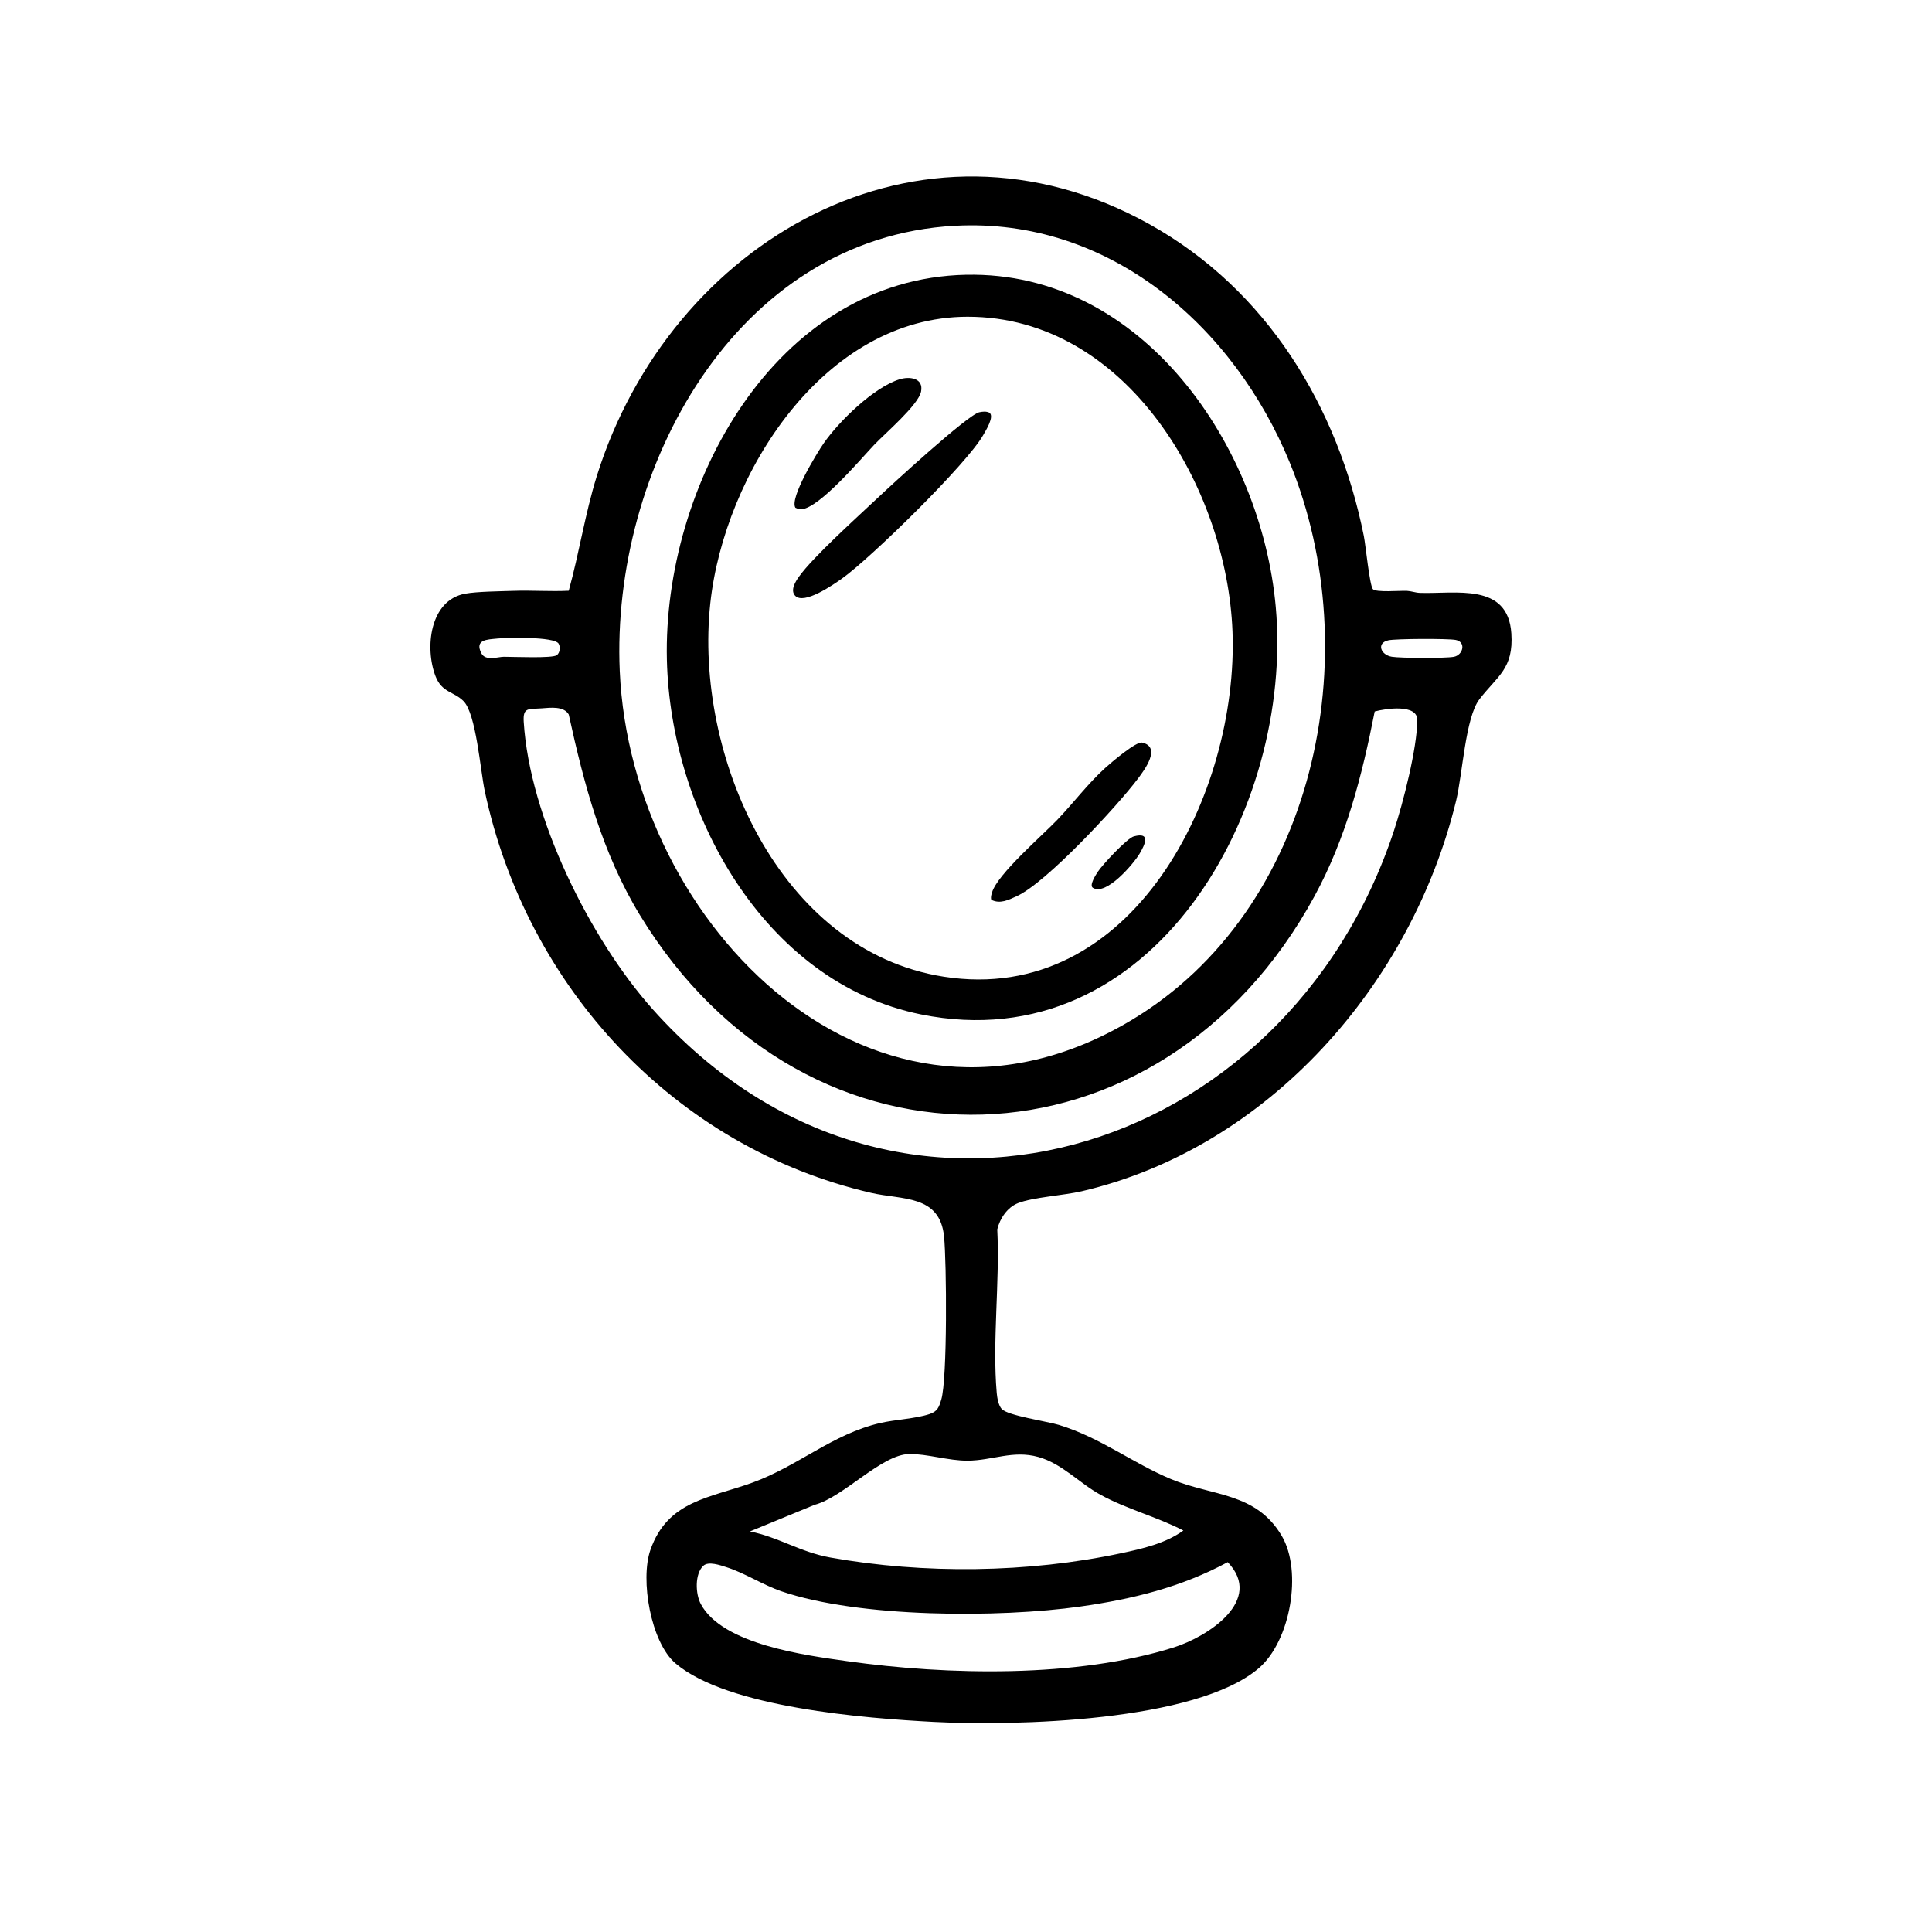 <?xml version="1.0" encoding="UTF-8"?>
<svg id="hair_style" data-name="hair style" xmlns="http://www.w3.org/2000/svg" viewBox="0 0 1024 1024">
  <path d="M301.45,313.08c5.54-20.02,8.64-40.75,14.82-60.6,38.79-124.6,170.95-201.56,293-133.62,62.06,34.54,99.74,96.46,113.58,165.15.97,4.81,3.02,25.9,4.77,28.2,1.46,1.92,14.63.77,18.04.94,2.36.12,4.55,1,6.91,1.08,19,.65,46.64-5.61,48.47,21.45,1.27,18.82-7.38,22.53-16.94,34.98-7.41,9.65-8.91,39.63-12.3,53.63-23.56,97.24-99.46,184.03-198.5,207.1-9.54,2.22-25.75,3.16-33.7,6.27-5.71,2.23-9.66,8.18-11.03,13.94,1.41,27.92-2.69,59.19-.28,86.72.22,2.54.91,6.49,2.58,8.41,3.11,3.6,24.16,6.59,30.44,8.52,22.01,6.76,38.94,20.15,59.26,28.66,21.99,9.21,45.08,6.87,58.79,30.13,11.07,18.78,4.63,55.74-12.14,70.11-33.26,28.5-129.61,30.73-172.39,28.5-35.85-1.87-109.18-7.51-136.8-31.03-13.09-11.15-18.84-44.35-13.28-60.19,9.22-26.27,31.64-27.41,54.24-35.67,24.17-8.83,42.29-25.65,67.41-31.5,8.17-1.9,18.64-2.26,26.22-4.75,4.31-1.42,5.07-3.7,6.28-7.71,3.28-10.88,2.84-72.78,1.47-86.42-2.24-22.3-22.17-19.32-38.77-23.17-103.92-24.08-182.56-109.05-204.67-212.92-2.34-11.01-4.57-41-11.26-47.68-5.22-5.21-11.42-4.43-14.82-13.16-5.79-14.9-3.16-40.36,15.73-43.8,6.33-1.15,18.5-1.25,25.48-1.49,9.78-.34,19.64.43,29.41-.06ZM506.14,119.66c-116.67,6.34-182.35,129.53-177.66,236.02,5.94,134.97,135.62,266.06,271.08,185.09,97.75-58.43,125.68-193.87,84.08-295.49-29.63-72.36-95.69-130.06-177.5-125.61ZM263.39,338.46c-5.06.5-11.9.49-8.3,7.71,2.19,4.4,8.75,1.94,11.96,1.93,4.79,0,25.85.92,28.1-.86,1.65-1.3,1.99-4.32.92-6.11-2.27-3.79-27.57-3.19-32.68-2.68ZM735.85,339.38c-6.4,1.39-4.11,7.73,1.83,8.71,4.62.76,28.46.86,32.88.03,4.92-.92,6.64-7.86,1-8.94-4.16-.79-31.65-.69-35.71.19ZM287.36,375.42c-7.24.54-10.27-.77-9.78,7.17,3.11,50.44,35.05,115.04,68.41,152.39,128.5,143.84,335.62,78.75,392.84-94.71,4.86-14.74,12.28-43.63,12.37-58.67.05-8.58-16.72-6.09-22.58-4.5-6.72,34.21-15.2,67.2-31.93,97.94-81.28,149.28-268.73,155.99-357.59,9.88-19.9-32.71-29.53-69.01-37.65-106.21-2.6-4.53-9.65-3.63-14.09-3.3ZM397.46,811.68c15.38,3.08,26.71,10.98,42.62,13.83,49.68,8.9,104.88,8.21,154.22-2.29,11.28-2.4,23.43-5.16,32.91-12.02-14.08-7.3-30.05-11.34-43.96-18.96-11.12-6.09-20.31-16.51-32.93-20.02-13.49-3.75-24.24,1.89-37.48,1.96-10.23.05-21.46-3.68-30.96-3.52-14.7.25-34.81,22.88-50.1,26.91l-34.32,14.12ZM372.73,829.94c-4.54,4.32-4.16,14.87-1.28,20.25,11.5,21.51,55.69,27.19,77.62,30.27,53.12,7.47,121.64,8.95,173.16-7.33,17.92-5.66,47.88-24.97,28.49-45.16-24.58,13.27-50.51,19.62-78.1,23.52-43.03,6.1-117.32,6.02-158.44-8.07-9.81-3.36-19.6-9.77-29.17-12.79-3.25-1.03-9.55-3.3-12.28-.7Z"/>
  <g>
    <path d="M512.15,145.63c93.62-1.93,156.41,91.12,164.03,176.05,9.59,106.88-64.89,240.84-188.01,215.98-83.75-16.91-132.84-107.92-134.71-187.98-2.13-91.47,56.9-201.96,158.69-204.06ZM512.84,167.88c-76.2.04-128.91,83.15-136.36,151.8-8.72,80.33,36.22,184.26,123.69,197.98,100.47,15.77,156.37-97.55,153.08-183.05-2.93-75.87-56.05-166.77-140.4-166.73Z"/>
    <path d="M525.42,476.92c-.44-1.35,0-2.63.38-3.91,2.88-9.68,26.43-29.98,34.52-38.42,8.62-8.99,16.16-19.12,25.42-27.53,3.05-2.76,16.42-14.21,19.62-13.47,10.31,2.36,1.26,14.46-2.13,18.97-11.08,14.76-48.8,55.45-64.4,62.47-4.35,1.96-8.74,4.25-13.41,1.89Z"/>
    <path d="M421.57,269.09c-3.18-5.1,11.44-29.01,15.02-34.16,8.13-11.68,26.42-29.52,40.07-33.85,5.46-1.73,12.96-.75,11.52,6.47-1.42,7.11-19.08,22.15-24.81,28.19-7.22,7.61-28.85,33.34-38.6,34.2-1.06.09-2.23-.41-3.2-.84Z"/>
    <g>
      <path d="M519.07,218.5c1.79-.37,3.59-.58,5.32.22,2.85,1.96-1.92,9.5-3.25,11.85-8.63,15.31-59.53,65.15-74.82,76.03-4.47,3.18-20.23,14.19-24.91,9.1-2.66-2.9.23-7.48,2.02-10.01,7.53-10.58,30.94-31.59,41.43-41.49,7.4-6.99,48.14-44.46,54.21-45.71Z"/>
      <path d="M601,443.29c9.13-2.43,5.83,4.37,3.07,9.07-3.18,5.42-17.76,22.63-24.83,18.19-2.08-1.3,1.62-6.95,2.6-8.46,2.39-3.69,15.52-17.84,19.16-18.81Z"/>
    </g>
  </g>
</svg>